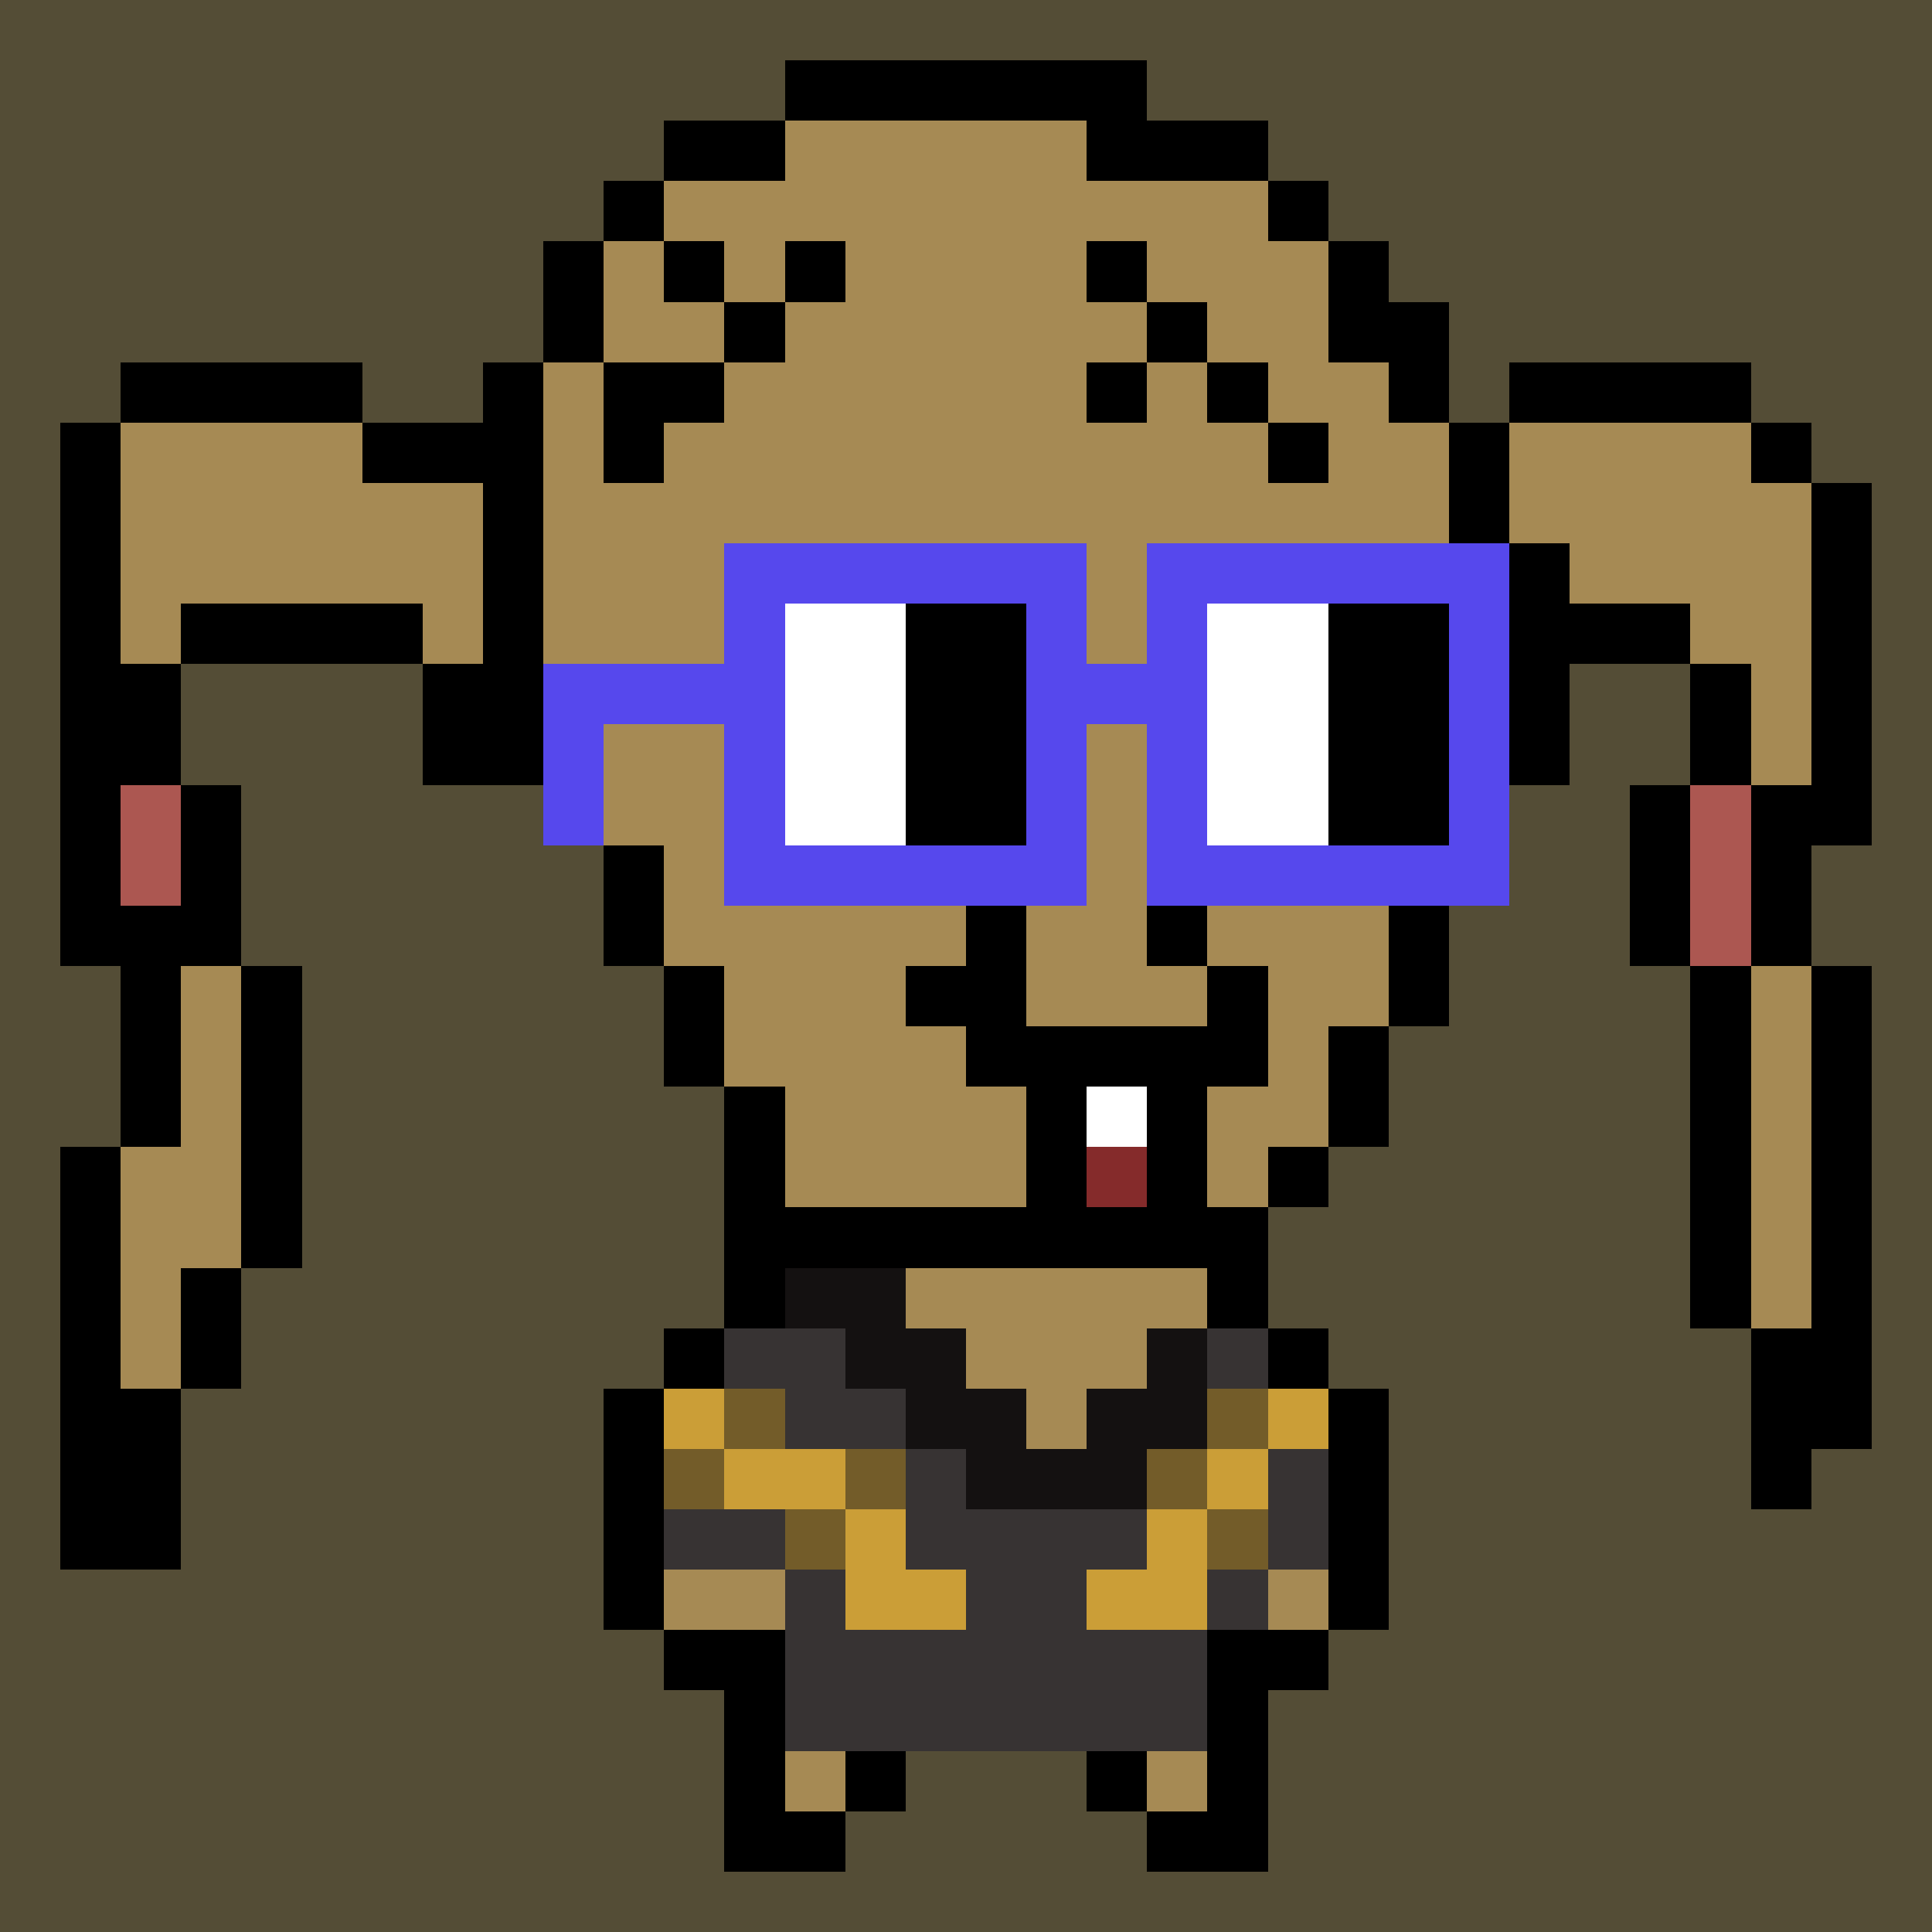 <svg width="320" height="320" viewBox="0 0 320 320" xmlns="http://www.w3.org/2000/svg" shape-rendering="crispEdges"><rect width="100%" height="100%" fill="#544D36" /><rect width="10" height="10" x="120" y="210" fill="#000000" /><rect width="20" height="10" x="130" y="210" fill="#141111" /><rect width="50" height="10" x="150" y="210" fill="#a68a54" /><rect width="10" height="10" x="200" y="210" fill="#000000" /><rect width="10" height="10" x="110" y="220" fill="#000000" /><rect width="20" height="10" x="120" y="220" fill="#373333" /><rect width="20" height="10" x="140" y="220" fill="#141111" /><rect width="30" height="10" x="160" y="220" fill="#a68a54" /><rect width="10" height="10" x="190" y="220" fill="#141111" /><rect width="10" height="10" x="200" y="220" fill="#373333" /><rect width="10" height="10" x="210" y="220" fill="#000000" /><rect width="10" height="10" x="100" y="230" fill="#000000" /><rect width="10" height="10" x="110" y="230" fill="#cb9e37" /><rect width="10" height="10" x="120" y="230" fill="#735c29" /><rect width="20" height="10" x="130" y="230" fill="#373333" /><rect width="20" height="10" x="150" y="230" fill="#141111" /><rect width="10" height="10" x="170" y="230" fill="#a68a54" /><rect width="20" height="10" x="180" y="230" fill="#141111" /><rect width="10" height="10" x="200" y="230" fill="#735c29" /><rect width="10" height="10" x="210" y="230" fill="#cb9e37" /><rect width="10" height="10" x="220" y="230" fill="#000000" /><rect width="10" height="10" x="100" y="240" fill="#000000" /><rect width="10" height="10" x="110" y="240" fill="#735c29" /><rect width="20" height="10" x="120" y="240" fill="#cb9e37" /><rect width="10" height="10" x="140" y="240" fill="#735c29" /><rect width="10" height="10" x="150" y="240" fill="#373333" /><rect width="30" height="10" x="160" y="240" fill="#141111" /><rect width="10" height="10" x="190" y="240" fill="#735c29" /><rect width="10" height="10" x="200" y="240" fill="#cb9e37" /><rect width="10" height="10" x="210" y="240" fill="#373333" /><rect width="10" height="10" x="220" y="240" fill="#000000" /><rect width="10" height="10" x="100" y="250" fill="#000000" /><rect width="20" height="10" x="110" y="250" fill="#373333" /><rect width="10" height="10" x="130" y="250" fill="#735c29" /><rect width="10" height="10" x="140" y="250" fill="#cb9e37" /><rect width="40" height="10" x="150" y="250" fill="#373333" /><rect width="10" height="10" x="190" y="250" fill="#cb9e37" /><rect width="10" height="10" x="200" y="250" fill="#735c29" /><rect width="10" height="10" x="210" y="250" fill="#373333" /><rect width="10" height="10" x="220" y="250" fill="#000000" /><rect width="10" height="10" x="100" y="260" fill="#000000" /><rect width="20" height="10" x="110" y="260" fill="#a68a54" /><rect width="10" height="10" x="130" y="260" fill="#373333" /><rect width="20" height="10" x="140" y="260" fill="#cb9e37" /><rect width="20" height="10" x="160" y="260" fill="#373333" /><rect width="20" height="10" x="180" y="260" fill="#cb9e37" /><rect width="10" height="10" x="200" y="260" fill="#373333" /><rect width="10" height="10" x="210" y="260" fill="#a68a54" /><rect width="10" height="10" x="220" y="260" fill="#000000" /><rect width="20" height="10" x="110" y="270" fill="#000000" /><rect width="70" height="10" x="130" y="270" fill="#373333" /><rect width="20" height="10" x="200" y="270" fill="#000000" /><rect width="10" height="10" x="120" y="280" fill="#000000" /><rect width="70" height="10" x="130" y="280" fill="#373333" /><rect width="10" height="10" x="200" y="280" fill="#000000" /><rect width="10" height="10" x="120" y="290" fill="#000000" /><rect width="10" height="10" x="130" y="290" fill="#a68a54" /><rect width="10" height="10" x="140" y="290" fill="#000000" /><rect width="10" height="10" x="180" y="290" fill="#000000" /><rect width="10" height="10" x="190" y="290" fill="#a68a54" /><rect width="10" height="10" x="200" y="290" fill="#000000" /><rect width="20" height="10" x="120" y="300" fill="#000000" /><rect width="20" height="10" x="190" y="300" fill="#000000" /><rect width="40" height="10" x="20" y="60" fill="#000000" /><rect width="40" height="10" x="250" y="60" fill="#000000" /><rect width="10" height="10" x="10" y="70" fill="#000000" /><rect width="40" height="10" x="20" y="70" fill="#a68a54" /><rect width="20" height="10" x="60" y="70" fill="#000000" /><rect width="10" height="10" x="240" y="70" fill="#000000" /><rect width="40" height="10" x="250" y="70" fill="#a68a54" /><rect width="10" height="10" x="290" y="70" fill="#000000" /><rect width="10" height="10" x="10" y="80" fill="#000000" /><rect width="60" height="10" x="20" y="80" fill="#a68a54" /><rect width="10" height="10" x="80" y="80" fill="#000000" /><rect width="20" height="10" x="220" y="80" fill="#000000" /><rect width="60" height="10" x="240" y="80" fill="#a68a54" /><rect width="10" height="10" x="300" y="80" fill="#000000" /><rect width="10" height="10" x="10" y="90" fill="#000000" /><rect width="70" height="10" x="20" y="90" fill="#a68a54" /><rect width="10" height="10" x="90" y="90" fill="#000000" /><rect width="40" height="10" x="190" y="90" fill="#000000" /><rect width="70" height="10" x="230" y="90" fill="#a68a54" /><rect width="10" height="10" x="300" y="90" fill="#000000" /><rect width="10" height="10" x="10" y="100" fill="#000000" /><rect width="10" height="10" x="20" y="100" fill="#a68a54" /><rect width="40" height="10" x="30" y="100" fill="#000000" /><rect width="30" height="10" x="70" y="100" fill="#a68a54" /><rect width="90" height="10" x="100" y="100" fill="#000000" /><rect width="50" height="10" x="190" y="100" fill="#a68a54" /><rect width="40" height="10" x="240" y="100" fill="#000000" /><rect width="20" height="10" x="280" y="100" fill="#a68a54" /><rect width="10" height="10" x="300" y="100" fill="#000000" /><rect width="20" height="10" x="10" y="110" fill="#000000" /><rect width="10" height="10" x="70" y="110" fill="#000000" /><rect width="140" height="10" x="80" y="110" fill="#a68a54" /><rect width="20" height="10" x="220" y="110" fill="#000000" /><rect width="10" height="10" x="280" y="110" fill="#000000" /><rect width="10" height="10" x="290" y="110" fill="#a68a54" /><rect width="10" height="10" x="300" y="110" fill="#000000" /><rect width="20" height="10" x="10" y="120" fill="#000000" /><rect width="20" height="10" x="70" y="120" fill="#000000" /><rect width="110" height="10" x="90" y="120" fill="#a68a54" /><rect width="20" height="10" x="200" y="120" fill="#000000" /><rect width="10" height="10" x="280" y="120" fill="#000000" /><rect width="10" height="10" x="290" y="120" fill="#a68a54" /><rect width="10" height="10" x="300" y="120" fill="#000000" /><rect width="10" height="10" x="10" y="130" fill="#000000" /><rect width="10" height="10" x="20" y="130" fill="#ac5751" /><rect width="10" height="10" x="30" y="130" fill="#000000" /><rect width="30" height="10" x="90" y="130" fill="#000000" /><rect width="70" height="10" x="120" y="130" fill="#a68a54" /><rect width="10" height="10" x="190" y="130" fill="#000000" /><rect width="10" height="10" x="270" y="130" fill="#000000" /><rect width="10" height="10" x="280" y="130" fill="#ac5751" /><rect width="20" height="10" x="290" y="130" fill="#000000" /><rect width="10" height="10" x="10" y="140" fill="#000000" /><rect width="10" height="10" x="20" y="140" fill="#ac5751" /><rect width="10" height="10" x="30" y="140" fill="#000000" /><rect width="70" height="10" x="120" y="140" fill="#000000" /><rect width="10" height="10" x="270" y="140" fill="#000000" /><rect width="10" height="10" x="280" y="140" fill="#ac5751" /><rect width="10" height="10" x="290" y="140" fill="#000000" /><rect width="30" height="10" x="10" y="150" fill="#000000" /><rect width="10" height="10" x="270" y="150" fill="#000000" /><rect width="10" height="10" x="280" y="150" fill="#ac5751" /><rect width="10" height="10" x="290" y="150" fill="#000000" /><rect width="10" height="10" x="20" y="160" fill="#000000" /><rect width="10" height="10" x="30" y="160" fill="#a68a54" /><rect width="10" height="10" x="40" y="160" fill="#000000" /><rect width="10" height="10" x="280" y="160" fill="#000000" /><rect width="10" height="10" x="290" y="160" fill="#a68a54" /><rect width="10" height="10" x="300" y="160" fill="#000000" /><rect width="10" height="10" x="20" y="170" fill="#000000" /><rect width="10" height="10" x="30" y="170" fill="#a68a54" /><rect width="10" height="10" x="40" y="170" fill="#000000" /><rect width="10" height="10" x="280" y="170" fill="#000000" /><rect width="10" height="10" x="290" y="170" fill="#a68a54" /><rect width="10" height="10" x="300" y="170" fill="#000000" /><rect width="10" height="10" x="20" y="180" fill="#000000" /><rect width="10" height="10" x="30" y="180" fill="#a68a54" /><rect width="10" height="10" x="40" y="180" fill="#000000" /><rect width="10" height="10" x="280" y="180" fill="#000000" /><rect width="10" height="10" x="290" y="180" fill="#a68a54" /><rect width="10" height="10" x="300" y="180" fill="#000000" /><rect width="10" height="10" x="10" y="190" fill="#000000" /><rect width="20" height="10" x="20" y="190" fill="#a68a54" /><rect width="10" height="10" x="40" y="190" fill="#000000" /><rect width="10" height="10" x="280" y="190" fill="#000000" /><rect width="10" height="10" x="290" y="190" fill="#a68a54" /><rect width="10" height="10" x="300" y="190" fill="#000000" /><rect width="10" height="10" x="10" y="200" fill="#000000" /><rect width="20" height="10" x="20" y="200" fill="#a68a54" /><rect width="10" height="10" x="40" y="200" fill="#000000" /><rect width="10" height="10" x="280" y="200" fill="#000000" /><rect width="10" height="10" x="290" y="200" fill="#a68a54" /><rect width="10" height="10" x="300" y="200" fill="#000000" /><rect width="10" height="10" x="10" y="210" fill="#000000" /><rect width="10" height="10" x="20" y="210" fill="#a68a54" /><rect width="10" height="10" x="30" y="210" fill="#000000" /><rect width="10" height="10" x="280" y="210" fill="#000000" /><rect width="10" height="10" x="290" y="210" fill="#a68a54" /><rect width="10" height="10" x="300" y="210" fill="#000000" /><rect width="10" height="10" x="10" y="220" fill="#000000" /><rect width="10" height="10" x="20" y="220" fill="#a68a54" /><rect width="10" height="10" x="30" y="220" fill="#000000" /><rect width="20" height="10" x="290" y="220" fill="#000000" /><rect width="20" height="10" x="10" y="230" fill="#000000" /><rect width="20" height="10" x="290" y="230" fill="#000000" /><rect width="20" height="10" x="10" y="240" fill="#000000" /><rect width="10" height="10" x="290" y="240" fill="#000000" /><rect width="20" height="10" x="10" y="250" fill="#000000" /><rect width="60" height="10" x="130" y="10" fill="#000000" /><rect width="20" height="10" x="110" y="20" fill="#000000" /><rect width="50" height="10" x="130" y="20" fill="#a68a54" /><rect width="30" height="10" x="180" y="20" fill="#000000" /><rect width="10" height="10" x="100" y="30" fill="#000000" /><rect width="100" height="10" x="110" y="30" fill="#a68a54" /><rect width="10" height="10" x="210" y="30" fill="#000000" /><rect width="10" height="10" x="90" y="40" fill="#000000" /><rect width="10" height="10" x="100" y="40" fill="#a68a54" /><rect width="10" height="10" x="110" y="40" fill="#000000" /><rect width="10" height="10" x="120" y="40" fill="#a68a54" /><rect width="10" height="10" x="130" y="40" fill="#000000" /><rect width="40" height="10" x="140" y="40" fill="#a68a54" /><rect width="10" height="10" x="180" y="40" fill="#000000" /><rect width="30" height="10" x="190" y="40" fill="#a68a54" /><rect width="10" height="10" x="220" y="40" fill="#000000" /><rect width="10" height="10" x="90" y="50" fill="#000000" /><rect width="20" height="10" x="100" y="50" fill="#a68a54" /><rect width="10" height="10" x="120" y="50" fill="#000000" /><rect width="60" height="10" x="130" y="50" fill="#a68a54" /><rect width="10" height="10" x="190" y="50" fill="#000000" /><rect width="20" height="10" x="200" y="50" fill="#a68a54" /><rect width="20" height="10" x="220" y="50" fill="#000000" /><rect width="10" height="10" x="80" y="60" fill="#000000" /><rect width="10" height="10" x="90" y="60" fill="#a68a54" /><rect width="20" height="10" x="100" y="60" fill="#000000" /><rect width="60" height="10" x="120" y="60" fill="#a68a54" /><rect width="10" height="10" x="180" y="60" fill="#000000" /><rect width="10" height="10" x="190" y="60" fill="#a68a54" /><rect width="10" height="10" x="200" y="60" fill="#000000" /><rect width="20" height="10" x="210" y="60" fill="#a68a54" /><rect width="10" height="10" x="230" y="60" fill="#000000" /><rect width="10" height="10" x="80" y="70" fill="#000000" /><rect width="10" height="10" x="90" y="70" fill="#a68a54" /><rect width="10" height="10" x="100" y="70" fill="#000000" /><rect width="100" height="10" x="110" y="70" fill="#a68a54" /><rect width="10" height="10" x="210" y="70" fill="#000000" /><rect width="20" height="10" x="220" y="70" fill="#a68a54" /><rect width="10" height="10" x="240" y="70" fill="#000000" /><rect width="10" height="10" x="80" y="80" fill="#000000" /><rect width="150" height="10" x="90" y="80" fill="#a68a54" /><rect width="10" height="10" x="240" y="80" fill="#000000" /><rect width="10" height="10" x="80" y="90" fill="#000000" /><rect width="150" height="10" x="90" y="90" fill="#a68a54" /><rect width="20" height="10" x="240" y="90" fill="#000000" /><rect width="10" height="10" x="80" y="100" fill="#000000" /><rect width="160" height="10" x="90" y="100" fill="#a68a54" /><rect width="10" height="10" x="250" y="100" fill="#000000" /><rect width="10" height="10" x="80" y="110" fill="#000000" /><rect width="160" height="10" x="90" y="110" fill="#a68a54" /><rect width="10" height="10" x="250" y="110" fill="#000000" /><rect width="10" height="10" x="90" y="120" fill="#000000" /><rect width="150" height="10" x="100" y="120" fill="#a68a54" /><rect width="10" height="10" x="250" y="120" fill="#000000" /><rect width="10" height="10" x="90" y="130" fill="#000000" /><rect width="140" height="10" x="100" y="130" fill="#a68a54" /><rect width="10" height="10" x="240" y="130" fill="#000000" /><rect width="10" height="10" x="100" y="140" fill="#000000" /><rect width="120" height="10" x="110" y="140" fill="#a68a54" /><rect width="20" height="10" x="230" y="140" fill="#000000" /><rect width="10" height="10" x="100" y="150" fill="#000000" /><rect width="120" height="10" x="110" y="150" fill="#a68a54" /><rect width="10" height="10" x="230" y="150" fill="#000000" /><rect width="10" height="10" x="110" y="160" fill="#000000" /><rect width="110" height="10" x="120" y="160" fill="#a68a54" /><rect width="10" height="10" x="230" y="160" fill="#000000" /><rect width="10" height="10" x="110" y="170" fill="#000000" /><rect width="100" height="10" x="120" y="170" fill="#a68a54" /><rect width="10" height="10" x="220" y="170" fill="#000000" /><rect width="10" height="10" x="120" y="180" fill="#000000" /><rect width="90" height="10" x="130" y="180" fill="#a68a54" /><rect width="10" height="10" x="220" y="180" fill="#000000" /><rect width="10" height="10" x="120" y="190" fill="#000000" /><rect width="80" height="10" x="130" y="190" fill="#a68a54" /><rect width="10" height="10" x="210" y="190" fill="#000000" /><rect width="90" height="10" x="120" y="200" fill="#000000" /><rect width="60" height="10" x="120" y="90" fill="#5648ed" /><rect width="60" height="10" x="190" y="90" fill="#5648ed" /><rect width="10" height="10" x="120" y="100" fill="#5648ed" /><rect width="20" height="10" x="130" y="100" fill="#ffffff" /><rect width="20" height="10" x="150" y="100" fill="#000000" /><rect width="10" height="10" x="170" y="100" fill="#5648ed" /><rect width="10" height="10" x="190" y="100" fill="#5648ed" /><rect width="20" height="10" x="200" y="100" fill="#ffffff" /><rect width="20" height="10" x="220" y="100" fill="#000000" /><rect width="10" height="10" x="240" y="100" fill="#5648ed" /><rect width="40" height="10" x="90" y="110" fill="#5648ed" /><rect width="20" height="10" x="130" y="110" fill="#ffffff" /><rect width="20" height="10" x="150" y="110" fill="#000000" /><rect width="30" height="10" x="170" y="110" fill="#5648ed" /><rect width="20" height="10" x="200" y="110" fill="#ffffff" /><rect width="20" height="10" x="220" y="110" fill="#000000" /><rect width="10" height="10" x="240" y="110" fill="#5648ed" /><rect width="10" height="10" x="90" y="120" fill="#5648ed" /><rect width="10" height="10" x="120" y="120" fill="#5648ed" /><rect width="20" height="10" x="130" y="120" fill="#ffffff" /><rect width="20" height="10" x="150" y="120" fill="#000000" /><rect width="10" height="10" x="170" y="120" fill="#5648ed" /><rect width="10" height="10" x="190" y="120" fill="#5648ed" /><rect width="20" height="10" x="200" y="120" fill="#ffffff" /><rect width="20" height="10" x="220" y="120" fill="#000000" /><rect width="10" height="10" x="240" y="120" fill="#5648ed" /><rect width="10" height="10" x="90" y="130" fill="#5648ed" /><rect width="10" height="10" x="120" y="130" fill="#5648ed" /><rect width="20" height="10" x="130" y="130" fill="#ffffff" /><rect width="20" height="10" x="150" y="130" fill="#000000" /><rect width="10" height="10" x="170" y="130" fill="#5648ed" /><rect width="10" height="10" x="190" y="130" fill="#5648ed" /><rect width="20" height="10" x="200" y="130" fill="#ffffff" /><rect width="20" height="10" x="220" y="130" fill="#000000" /><rect width="10" height="10" x="240" y="130" fill="#5648ed" /><rect width="60" height="10" x="120" y="140" fill="#5648ed" /><rect width="60" height="10" x="190" y="140" fill="#5648ed" /><rect width="10" height="10" x="160" y="150" fill="#000000" /><rect width="10" height="10" x="190" y="150" fill="#000000" /><rect width="20" height="10" x="150" y="160" fill="#000000" /><rect width="10" height="10" x="200" y="160" fill="#000000" /><rect width="50" height="10" x="160" y="170" fill="#000000" /><rect width="10" height="10" x="170" y="180" fill="#000000" /><rect width="10" height="10" x="180" y="180" fill="#ffffff" /><rect width="10" height="10" x="190" y="180" fill="#000000" /><rect width="10" height="10" x="170" y="190" fill="#000000" /><rect width="10" height="10" x="180" y="190" fill="#852b2b" /><rect width="10" height="10" x="190" y="190" fill="#000000" /></svg>
